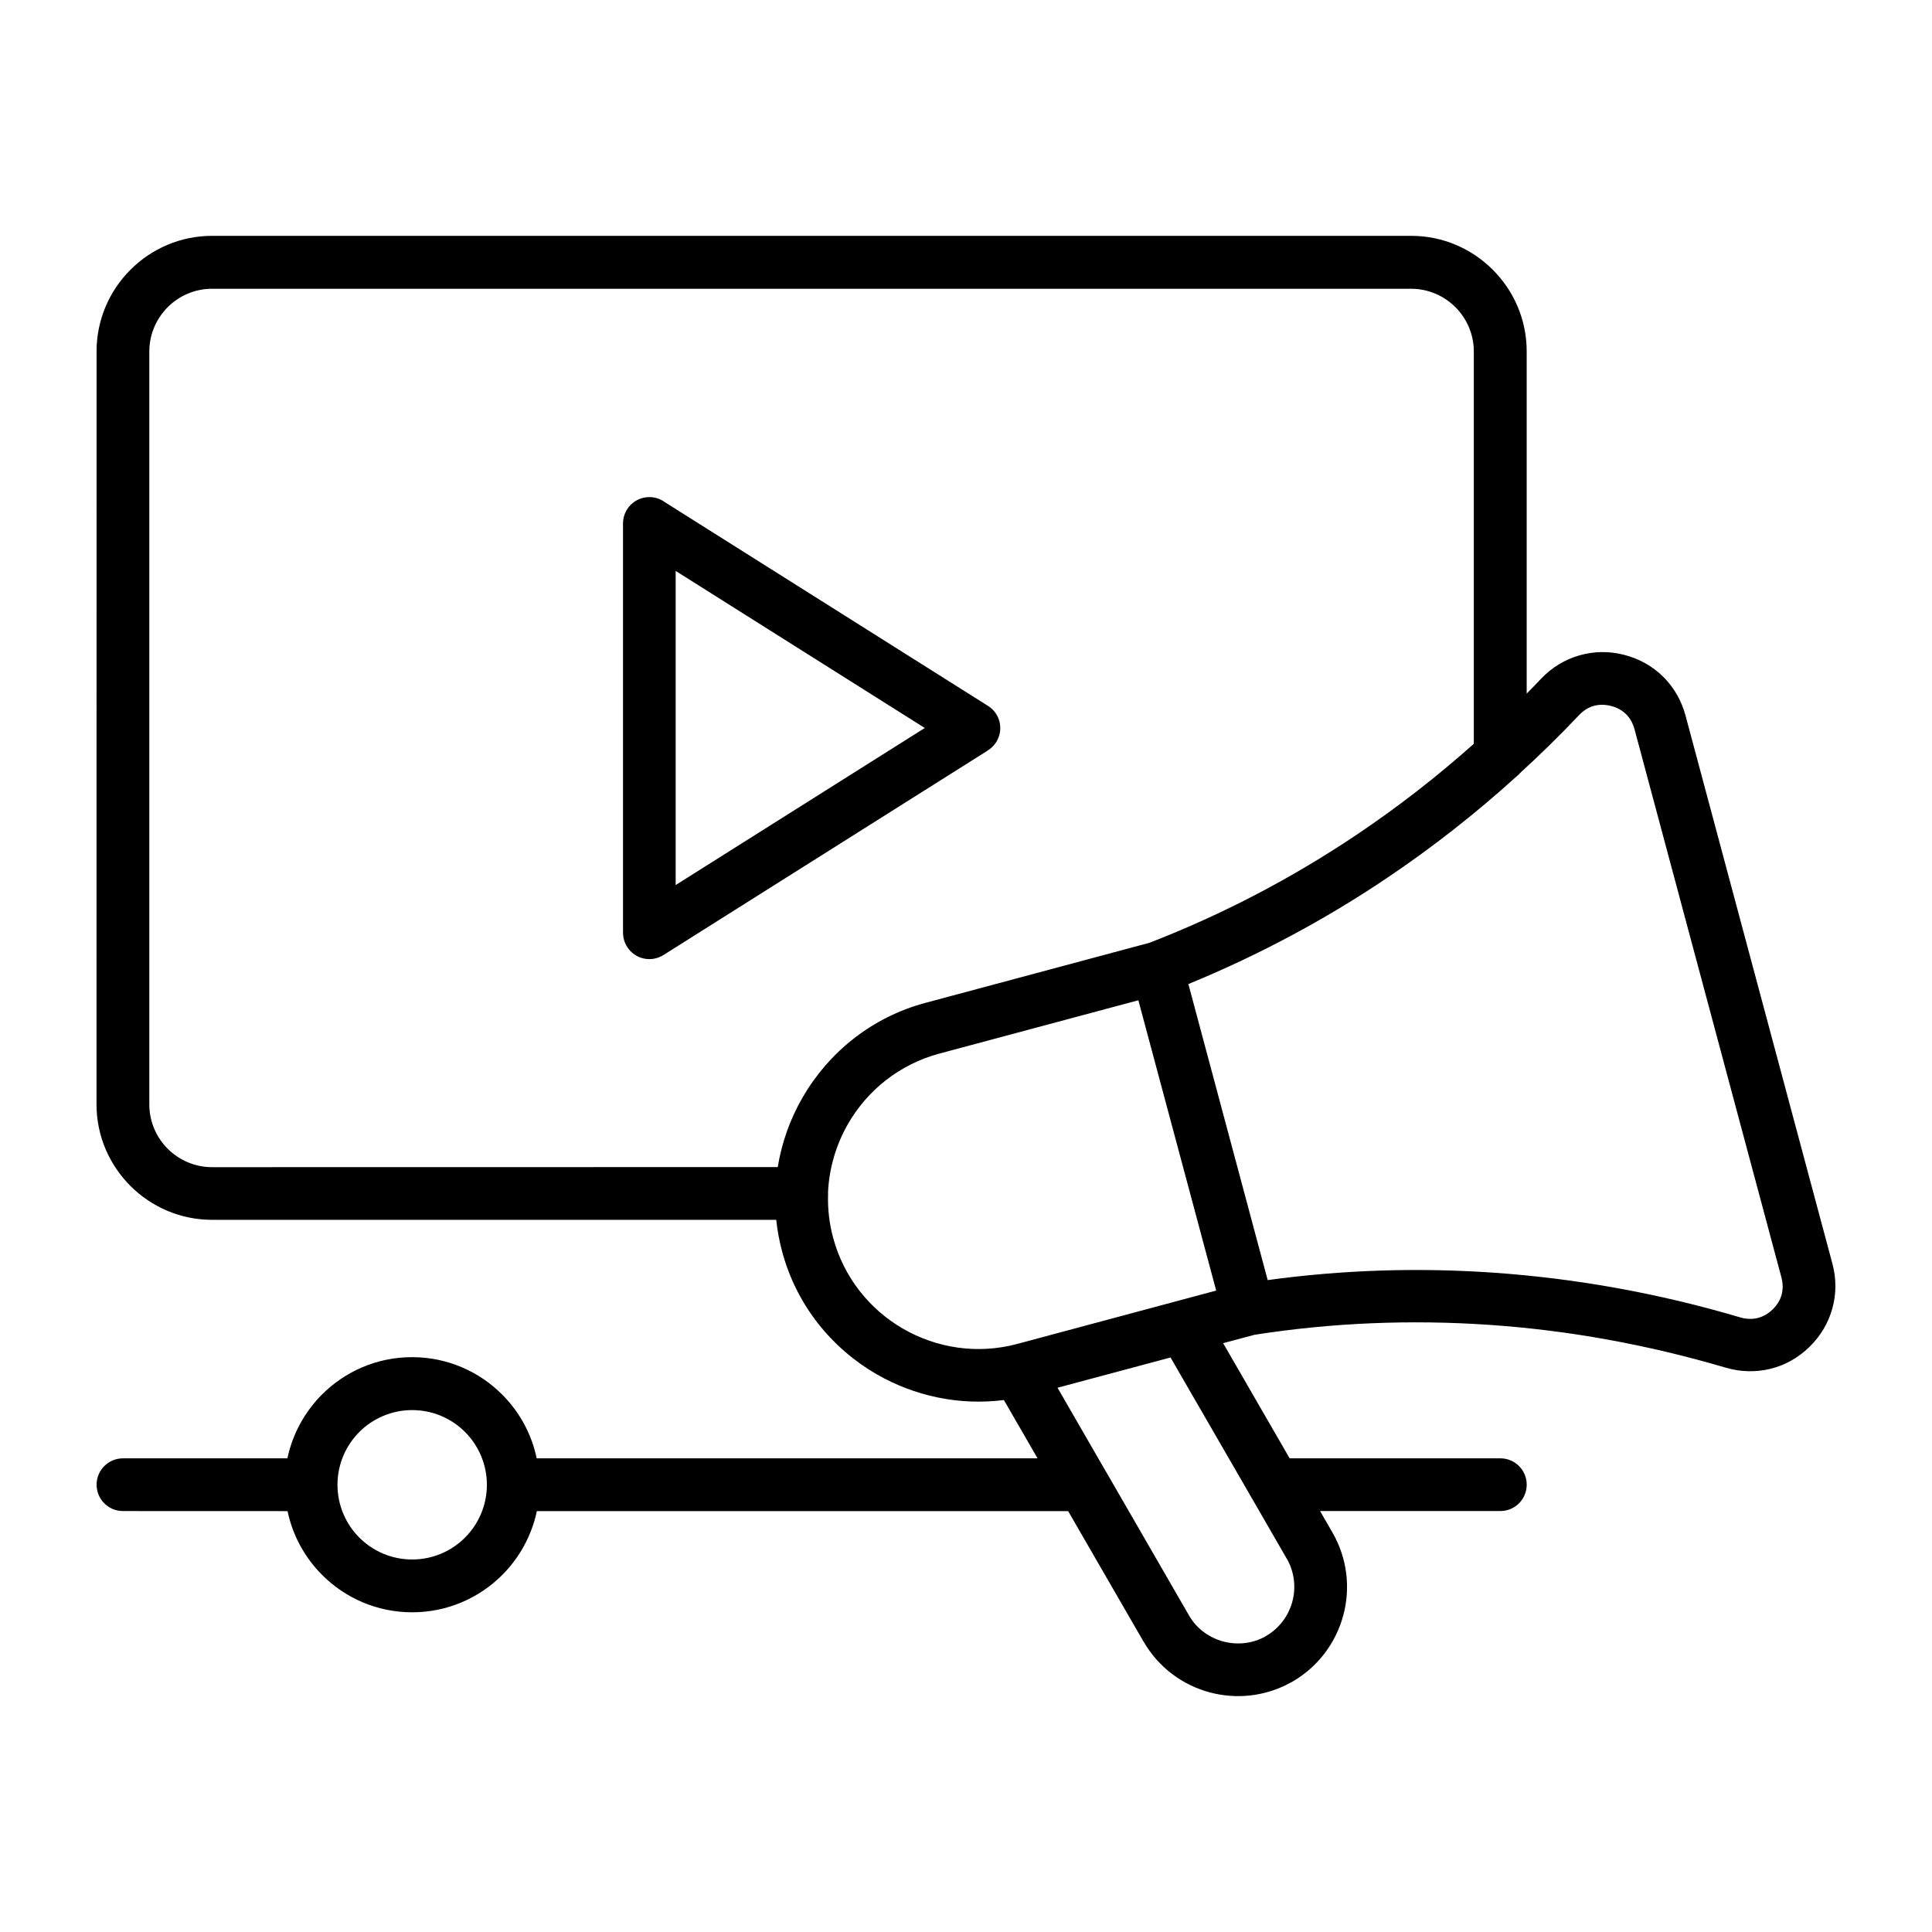 <?xml version="1.0" encoding="UTF-8"?>
<svg width="128pt" height="128pt" version="1.1" viewBox="0 0 128 128" xmlns="http://www.w3.org/2000/svg">
 <path d="m54.863 79.031v0.039c0 0.051 0 0.102-0.004 0.145-0.02 0.922 0.086 1.855 0.336 2.785 0.711 2.644 2.434 4.762 4.641 6.035 2.211 1.273 4.906 1.715 7.555 1.004l13.184-3.535-5.156-19.234-13.191 3.535c-2.644 0.711-4.762 2.434-6.035 4.641-0.797 1.379-1.266 2.953-1.336 4.586zm-3.426 1.785h-37.391c-2.106 0-4.019-0.859-5.406-2.246-1.387-1.387-2.246-3.301-2.246-5.406l0.004-49.887c0-2.106 0.859-4.019 2.246-5.406 1.387-1.387 3.301-2.246 5.406-2.246h79.445c2.106 0 4.019 0.859 5.406 2.246 1.387 1.387 2.246 3.301 2.246 5.406v22.676c0.32-0.324 0.637-0.648 0.949-0.98 0.715-0.754 1.578-1.273 2.535-1.551 0.949-0.273 1.961-0.297 2.965-0.039 1.004 0.254 1.887 0.754 2.59 1.449 0.703 0.695 1.215 1.57 1.484 2.574l9.73 36.309c0.27 1 0.262 2.012 0 2.965-0.262 0.953-0.773 1.828-1.52 2.555-0.746 0.73-1.629 1.219-2.59 1.453-0.953 0.234-1.965 0.215-2.965-0.078-5.16-1.523-10.41-2.477-15.668-2.836-5.211-0.355-10.422-0.141-15.547 0.66l-2.074 0.555 4.406 7.629h13.961c0.965 0 1.746 0.781 1.746 1.746 0 0.965-0.781 1.746-1.746 1.746h-11.945l0.82 1.422c0.996 1.727 1.199 3.699 0.719 5.484-0.48 1.789-1.641 3.394-3.359 4.391-0.035 0.02-0.074 0.039-0.113 0.059-1.699 0.945-3.625 1.125-5.371 0.66-1.785-0.477-3.391-1.637-4.387-3.363h-0.004s-4.996-8.648-4.996-8.648h-35.199c-0.344 1.629-1.156 3.09-2.289 4.227-1.531 1.531-3.641 2.477-5.969 2.477s-4.445-0.945-5.969-2.477c-1.137-1.137-1.949-2.594-2.289-4.227l-10.906-0.004c-0.965 0-1.746-0.781-1.746-1.746 0-0.965 0.781-1.746 1.746-1.746h10.895c0.344-1.629 1.156-3.09 2.289-4.227 1.531-1.531 3.641-2.477 5.969-2.477s4.445 0.945 5.969 2.477c1.137 1.137 1.949 2.594 2.289 4.227h33.184l-2.231-3.863c-2.981 0.379-5.926-0.27-8.422-1.703-2.988-1.727-5.32-4.578-6.273-8.148-0.184-0.695-0.316-1.391-0.387-2.086zm-37.391-3.488c-1.141 0-2.18-0.469-2.934-1.219-0.754-0.754-1.219-1.797-1.219-2.934v-49.891c0-1.141 0.469-2.18 1.219-2.934 0.754-0.754 1.797-1.219 2.934-1.219h79.445c1.141 0 2.18 0.469 2.934 1.219 0.754 0.754 1.219 1.797 1.219 2.934v25.996c-2.449 2.18-5.023 4.18-7.711 5.988-4.328 2.91-8.945 5.324-13.781 7.195l-14.832 3.977c-3.57 0.953-6.426 3.289-8.148 6.273-0.82 1.414-1.379 2.981-1.645 4.609zm86.621-26.074c1.359-1.238 2.676-2.531 3.949-3.875 0.289-0.305 0.621-0.512 0.965-0.609 0.352-0.102 0.738-0.102 1.148 0 0.406 0.102 0.746 0.289 1.004 0.551 0.262 0.254 0.449 0.594 0.559 0.996l9.73 36.309c0.109 0.406 0.109 0.797 0.016 1.148-0.094 0.352-0.297 0.684-0.594 0.977-0.297 0.289-0.637 0.48-0.996 0.57-0.359 0.09-0.75 0.078-1.148-0.039-5.41-1.602-10.91-2.59-16.418-2.969-4.969-0.34-9.953-0.18-14.895 0.496l-5.254-19.613c4.609-1.891 9.012-4.238 13.145-7.019 3.012-2.023 5.879-4.273 8.594-6.734 0.07-0.055 0.137-0.113 0.195-0.176zm-15.406 52.031-2.269-3.934c-0.047-0.07-0.086-0.141-0.125-0.215l-5.316-9.199-7.488 2.004 3.148 5.453c0.047 0.07 0.086 0.141 0.125 0.211l5.434 9.414h-0.004l0.004 0.004c0.512 0.887 1.344 1.48 2.273 1.73 0.906 0.238 1.895 0.156 2.766-0.32l0.074-0.047c0.891-0.516 1.488-1.352 1.738-2.273 0.25-0.93 0.145-1.949-0.363-2.84zm-54.453-8.414c-0.895-0.895-2.137-1.449-3.5-1.449-1.363 0-2.606 0.555-3.5 1.449-0.895 0.895-1.449 2.137-1.449 3.5 0 1.363 0.555 2.606 1.449 3.5 0.895 0.895 2.137 1.449 3.5 1.449 1.363 0 2.606-0.555 3.5-1.449 0.895-0.895 1.449-2.137 1.449-3.5 0-1.363-0.555-2.606-1.449-3.5zm34.625-45.148c0.227-0.137 0.422-0.324 0.57-0.559 0.512-0.816 0.27-1.891-0.547-2.398l-21.395-13.488c-0.289-0.215-0.648-0.344-1.039-0.344-0.965 0-1.746 0.781-1.746 1.746v27.125h0.004c0 0.316 0.086 0.641 0.27 0.926 0.512 0.816 1.586 1.055 2.398 0.547l21.484-13.547zm-20.668 8.914 16.504-10.406-16.504-10.406z" fill-rule="evenodd"/>
</svg>
